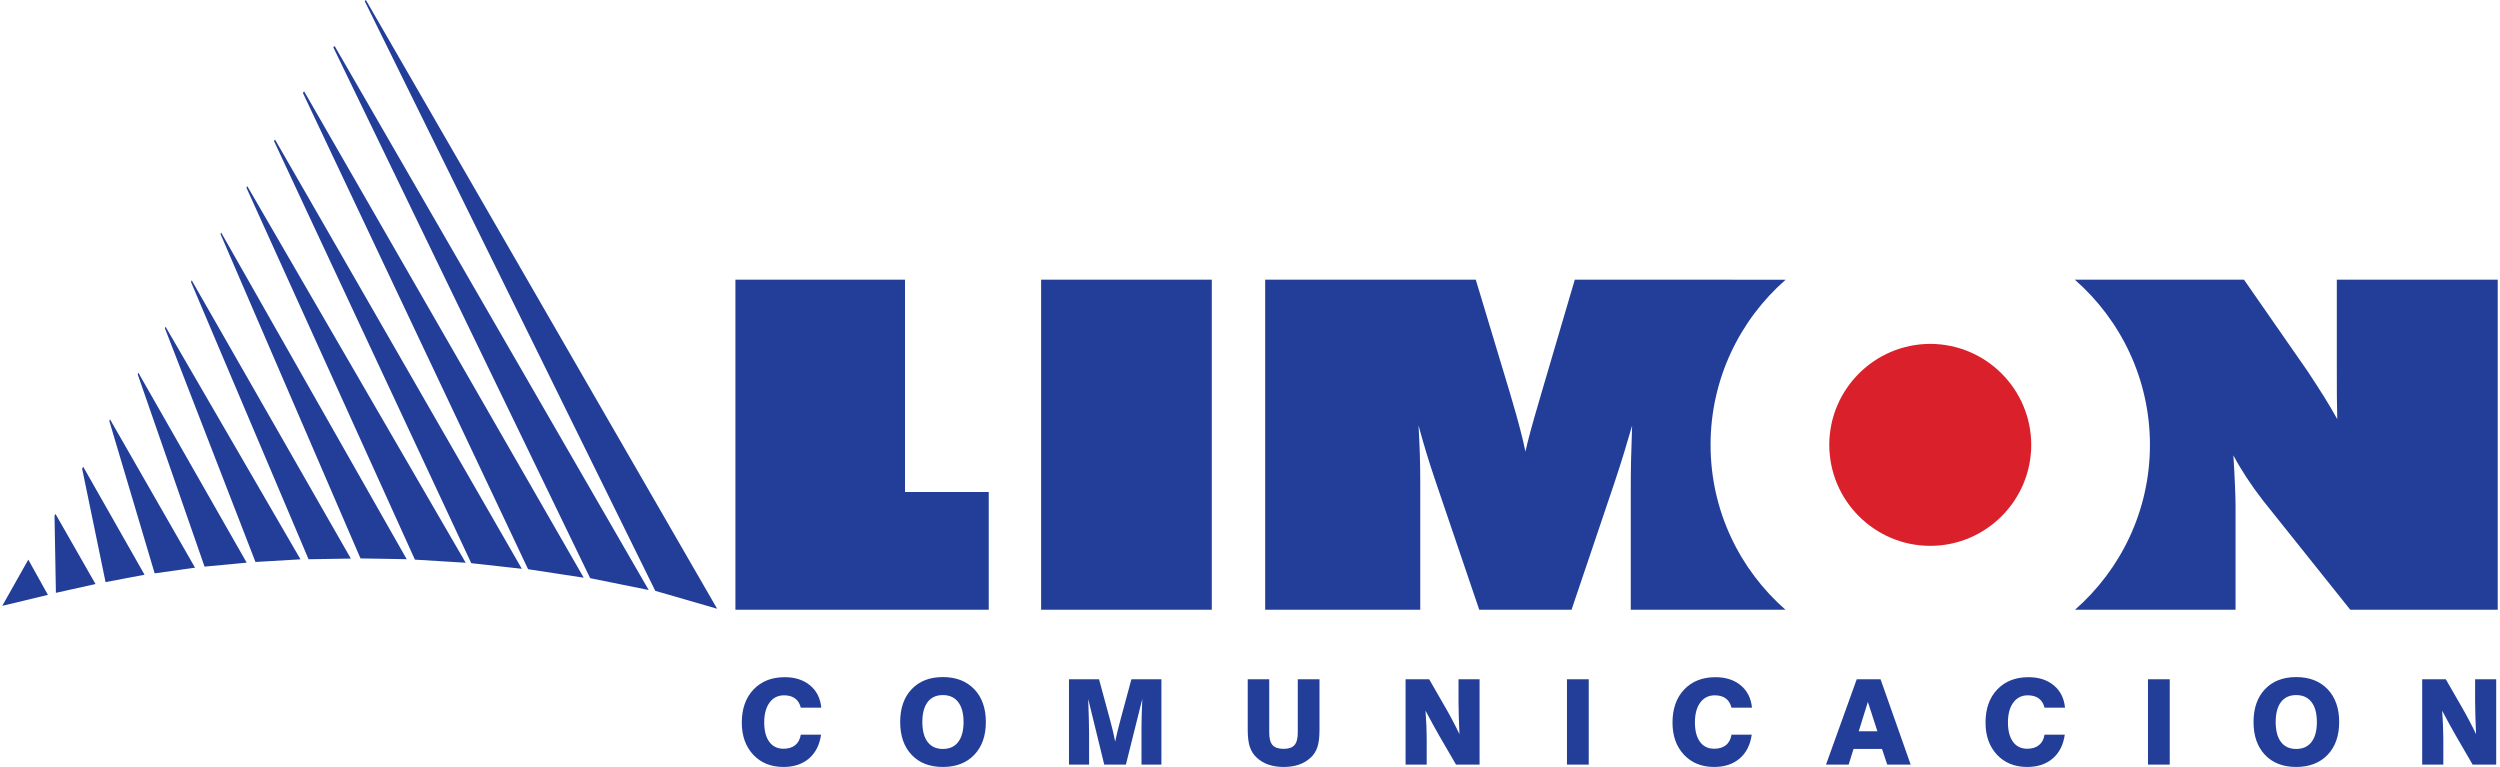 <?xml version="1.0" encoding="UTF-8"?>
<svg xmlns="http://www.w3.org/2000/svg" xmlns:xlink="http://www.w3.org/1999/xlink" width="352pt" height="108pt" viewBox="0 0 352 108" version="1.1">
<g id="surface1">
<path style=" stroke:none;fill-rule:evenodd;fill:rgb(85.5%,12.5%,16.899%);fill-opacity:1;" d="M 271.781 48.418 L 272.508 48.438 L 273.23 48.492 L 273.938 48.586 L 274.641 48.711 L 275.328 48.871 L 276 49.062 L 276.66 49.285 L 277.309 49.543 L 277.938 49.828 L 278.551 50.141 L 279.145 50.484 L 279.723 50.855 L 280.277 51.254 L 280.816 51.672 L 281.328 52.121 L 281.824 52.59 L 282.297 53.086 L 282.742 53.602 L 283.164 54.137 L 283.562 54.695 L 283.93 55.273 L 284.273 55.867 L 284.59 56.48 L 284.875 57.109 L 285.129 57.758 L 285.355 58.418 L 285.547 59.09 L 285.707 59.777 L 285.832 60.477 L 285.922 61.188 L 285.98 61.906 L 285.996 62.637 L 285.98 63.367 L 285.922 64.086 L 285.832 64.797 L 285.707 65.496 L 285.547 66.184 L 285.355 66.859 L 285.129 67.52 L 284.875 68.168 L 284.59 68.797 L 284.273 69.41 L 283.93 70.004 L 283.562 70.582 L 283.164 71.141 L 282.742 71.676 L 282.297 72.191 L 281.824 72.684 L 281.332 73.156 L 280.816 73.602 L 280.277 74.023 L 279.723 74.418 L 279.145 74.789 L 278.551 75.133 L 277.938 75.449 L 277.309 75.734 L 276.66 75.988 L 276 76.215 L 275.324 76.406 L 274.637 76.566 L 273.938 76.691 L 273.227 76.781 L 272.508 76.836 L 271.781 76.855 L 271.051 76.836 L 270.328 76.781 L 269.621 76.691 L 268.922 76.566 L 268.23 76.406 L 267.559 76.215 L 266.895 75.988 L 266.25 75.734 L 265.621 75.449 L 265.008 75.133 L 264.41 74.789 L 263.836 74.418 L 263.277 74.023 L 262.742 73.602 L 262.227 73.152 L 261.734 72.684 L 261.262 72.191 L 260.816 71.676 L 260.395 71.141 L 259.996 70.582 L 259.625 70.004 L 259.281 69.406 L 258.969 68.797 L 258.684 68.164 L 258.426 67.52 L 258.203 66.859 L 258.012 66.184 L 257.852 65.496 L 257.727 64.797 L 257.637 64.086 L 257.578 63.367 L 257.562 62.637 L 257.578 61.91 L 257.637 61.188 L 257.727 60.477 L 257.852 59.777 L 258.012 59.09 L 258.203 58.418 L 258.426 57.754 L 258.684 57.109 L 258.969 56.48 L 259.281 55.867 L 259.625 55.273 L 259.996 54.695 L 260.395 54.137 L 260.816 53.602 L 261.262 53.086 L 261.734 52.59 L 262.227 52.121 L 262.742 51.676 L 263.277 51.254 L 263.836 50.855 L 264.41 50.484 L 265.008 50.141 L 265.621 49.828 L 266.25 49.543 L 266.895 49.285 L 267.559 49.062 L 268.23 48.871 L 268.922 48.711 L 269.621 48.586 L 270.328 48.492 L 271.051 48.438 L 271.781 48.418 "/>
<path style=" stroke:none;fill-rule:evenodd;fill:rgb(13.699%,24.3%,59.999%);fill-opacity:1;" d="M 103.547 85.852 L 103.547 39.379 L 127.426 39.379 L 127.426 69.27 L 139.215 69.27 L 139.215 85.852 Z M 146.59 85.852 L 146.59 39.379 L 170.621 39.379 L 170.621 85.852 Z M 251.398 85.855 L 229.613 85.852 L 229.613 68.352 C 229.613 67.438 229.621 66.27 229.652 64.84 C 229.684 63.426 229.738 61.777 229.801 59.934 C 229.426 61.215 229.051 62.484 228.664 63.758 C 228.277 65.027 227.797 66.52 227.234 68.207 L 221.273 85.852 L 208.277 85.852 L 202.172 67.895 C 201.66 66.395 201.211 65.008 200.824 63.727 C 200.441 62.453 200.074 61.184 199.73 59.902 C 199.805 61.246 199.867 62.547 199.91 63.82 C 199.949 65.094 199.973 66.52 199.973 68.082 L 199.973 85.852 L 178.137 85.852 L 178.137 39.379 L 207.789 39.379 L 212.551 55.168 C 212.613 55.387 212.707 55.73 212.852 56.203 C 213.789 59.359 214.426 61.82 214.781 63.59 C 215.105 62.09 215.75 59.684 216.73 56.391 L 217.031 55.348 L 221.73 39.379 L 251.418 39.383 C 244.945 45.059 240.848 53.387 240.848 62.637 C 240.848 71.871 244.93 80.184 251.398 85.855 Z M 292.156 85.855 L 314.766 85.852 L 314.766 71.344 C 314.766 70.719 314.742 69.75 314.691 68.438 C 314.641 67.125 314.555 65.676 314.461 64.113 C 315.004 65.152 315.629 66.188 316.309 67.227 C 316.984 68.262 317.746 69.324 318.578 70.406 L 330.918 85.852 L 351.68 85.852 L 351.68 39.379 L 329.023 39.379 L 329.023 51.469 C 329.023 53.262 329.023 54.711 329.031 55.805 C 329.043 56.91 329.062 57.973 329.086 59.016 C 328.531 58.016 327.938 57.004 327.312 55.992 C 326.68 54.973 325.875 53.73 324.906 52.262 L 315.953 39.379 L 292.133 39.379 C 298.609 45.051 302.711 53.383 302.711 62.637 C 302.711 71.871 298.629 80.184 292.156 85.855 "/>
<path style=" stroke:none;fill-rule:evenodd;fill:rgb(13.699%,24.3%,59.999%);fill-opacity:1;" d="M 6.746 83.758 L 0.32 85.301 L 3.984 78.797 Z M 100.973 85.711 L 51.52 0.012 L 51.344 0.145 L 92.262 83.191 Z M 91.336 83.074 L 47.117 6.48 L 46.926 6.656 L 83.094 81.406 Z M 82.188 81.34 L 42.82 12.863 L 42.645 13.078 L 74.355 80.145 Z M 73.473 80.086 L 38.719 19.645 L 38.578 19.855 L 66.352 79.297 Z M 65.57 79.234 L 34.816 26.207 L 34.699 26.434 L 58.418 78.797 Z M 57.262 78.734 L 31.137 32.742 L 31.047 32.949 L 50.758 78.625 Z M 49.398 78.648 L 26.988 39.469 L 26.895 39.707 L 43.445 78.742 Z M 42.309 78.754 L 23.305 45.996 L 23.219 46.219 L 35.969 79.125 Z M 34.734 79.223 L 19.473 52.469 L 19.387 52.703 L 28.801 79.781 Z M 27.461 79.93 L 15.48 59.027 L 15.398 59.297 L 21.777 80.73 Z M 20.352 80.922 L 11.723 65.734 L 11.562 65.977 L 14.863 81.961 Z M 13.449 82.234 L 7.816 72.367 L 7.676 72.605 L 7.871 83.473 L 13.449 82.234 "/>
<path style=" stroke:none;fill-rule:nonzero;fill:rgb(13.699%,24.3%,59.999%);fill-opacity:1;" d="M 115.605 103.445 C 115.398 104.887 114.828 106.004 113.902 106.797 C 112.977 107.59 111.777 107.988 110.312 107.988 C 108.555 107.988 107.137 107.414 106.062 106.27 C 104.984 105.121 104.445 103.613 104.445 101.742 C 104.445 99.797 104.996 98.242 106.09 97.086 C 107.188 95.93 108.652 95.348 110.488 95.348 C 111.945 95.348 113.137 95.734 114.059 96.5 C 114.98 97.266 115.508 98.312 115.637 99.637 L 112.75 99.637 C 112.609 99.062 112.34 98.629 111.945 98.34 C 111.555 98.047 111.035 97.902 110.395 97.902 C 109.535 97.902 108.852 98.242 108.355 98.922 C 107.855 99.602 107.602 100.531 107.602 101.711 C 107.602 102.883 107.84 103.797 108.312 104.445 C 108.785 105.094 109.453 105.422 110.312 105.422 C 111.004 105.422 111.555 105.25 111.973 104.914 C 112.387 104.578 112.648 104.086 112.75 103.445 Z M 129.867 101.66 C 129.867 102.883 130.117 103.824 130.613 104.473 C 131.113 105.129 131.824 105.453 132.754 105.453 C 133.691 105.453 134.41 105.129 134.914 104.473 C 135.414 103.824 135.668 102.883 135.668 101.66 C 135.668 100.441 135.414 99.504 134.914 98.852 C 134.41 98.195 133.691 97.867 132.754 97.867 C 131.824 97.867 131.113 98.195 130.613 98.848 C 130.117 99.5 129.867 100.438 129.867 101.66 Z M 126.746 101.66 C 126.746 99.707 127.285 98.168 128.367 97.031 C 129.441 95.902 130.906 95.332 132.754 95.332 C 134.609 95.332 136.082 95.902 137.172 97.035 C 138.262 98.176 138.809 99.715 138.809 101.66 C 138.809 103.609 138.262 105.148 137.172 106.285 C 136.082 107.422 134.609 107.988 132.754 107.988 C 130.906 107.988 129.441 107.422 128.367 106.289 C 127.285 105.156 126.746 103.613 126.746 101.66 Z M 150.512 107.656 L 150.512 95.645 L 154.746 95.645 L 156.328 101.488 C 156.469 102.008 156.598 102.508 156.711 102.996 C 156.824 103.484 156.926 103.957 157.012 104.418 C 157.113 103.93 157.23 103.414 157.363 102.883 C 157.492 102.344 157.645 101.77 157.812 101.156 L 159.301 95.645 L 163.527 95.645 L 163.527 107.656 L 160.723 107.656 L 160.723 102.332 C 160.723 101.953 160.73 101.43 160.75 100.75 C 160.77 100.074 160.797 99.293 160.836 98.41 L 158.527 107.656 L 155.477 107.656 L 153.219 98.41 C 153.258 99.477 153.285 100.434 153.309 101.285 C 153.332 102.133 153.344 102.797 153.344 103.277 L 153.344 107.656 Z M 175.68 95.645 L 178.707 95.645 L 178.707 103.145 C 178.707 103.973 178.863 104.559 179.176 104.91 C 179.488 105.262 180.008 105.438 180.727 105.438 C 181.441 105.438 181.953 105.262 182.262 104.91 C 182.57 104.559 182.727 103.973 182.727 103.145 L 182.727 95.645 L 185.785 95.645 L 185.785 102.777 C 185.785 103.785 185.688 104.586 185.492 105.184 C 185.297 105.781 184.973 106.289 184.52 106.699 C 184.047 107.129 183.496 107.453 182.871 107.668 C 182.242 107.879 181.535 107.988 180.742 107.988 C 179.957 107.988 179.25 107.879 178.621 107.668 C 177.992 107.453 177.441 107.129 176.969 106.699 C 176.512 106.281 176.184 105.773 175.98 105.172 C 175.781 104.57 175.68 103.773 175.68 102.777 Z M 197.906 107.656 L 197.906 95.645 L 201.23 95.645 L 203.5 99.59 C 203.871 100.23 204.223 100.867 204.551 101.5 C 204.883 102.129 205.195 102.75 205.488 103.367 C 205.445 102.457 205.414 101.605 205.395 100.812 C 205.371 100.02 205.359 99.32 205.359 98.719 L 205.359 95.645 L 208.324 95.645 L 208.324 107.656 L 205.008 107.656 L 202.648 103.594 C 202.371 103.113 202.07 102.578 201.746 101.984 C 201.418 101.391 201.07 100.746 200.711 100.055 C 200.77 100.84 200.812 101.566 200.84 102.242 C 200.867 102.914 200.879 103.512 200.879 104.035 L 200.879 107.656 Z M 220.629 107.656 L 220.629 95.645 L 223.695 95.645 L 223.695 107.656 Z M 246.645 103.445 C 246.438 104.887 245.871 106.004 244.945 106.797 C 244.016 107.59 242.82 107.988 241.355 107.988 C 239.598 107.988 238.18 107.414 237.102 106.27 C 236.027 105.121 235.488 103.613 235.488 101.742 C 235.488 99.797 236.035 98.242 237.129 97.086 C 238.227 95.93 239.695 95.348 241.531 95.348 C 242.988 95.348 244.18 95.734 245.102 96.5 C 246.02 97.266 246.547 98.312 246.68 99.637 L 243.793 99.637 C 243.648 99.062 243.383 98.629 242.988 98.34 C 242.594 98.047 242.078 97.902 241.434 97.902 C 240.578 97.902 239.895 98.242 239.395 98.922 C 238.895 99.602 238.645 100.531 238.645 101.711 C 238.645 102.883 238.883 103.797 239.355 104.445 C 239.828 105.094 240.492 105.422 241.355 105.422 C 242.043 105.422 242.598 105.25 243.012 104.914 C 243.43 104.578 243.688 104.086 243.793 103.445 Z M 261.711 102.965 L 264.336 102.965 L 262.996 98.824 Z M 261.426 95.645 L 264.785 95.645 L 269.023 107.656 L 265.723 107.656 L 264.988 105.453 L 260.977 105.453 L 260.289 107.656 L 257.102 107.656 Z M 290.719 103.445 C 290.516 104.887 289.945 106.004 289.02 106.797 C 288.094 107.59 286.895 107.988 285.43 107.988 C 283.672 107.988 282.254 107.414 281.18 106.27 C 280.102 105.121 279.562 103.613 279.562 101.742 C 279.562 99.797 280.109 98.242 281.203 97.086 C 282.301 95.93 283.77 95.348 285.605 95.348 C 287.062 95.348 288.254 95.734 289.176 96.5 C 290.098 97.266 290.621 98.312 290.754 99.637 L 287.867 99.637 C 287.727 99.062 287.457 98.629 287.062 98.34 C 286.672 98.047 286.152 97.902 285.508 97.902 C 284.652 97.902 283.969 98.242 283.473 98.922 C 282.969 99.602 282.719 100.531 282.719 101.711 C 282.719 102.883 282.957 103.797 283.43 104.445 C 283.902 105.094 284.566 105.422 285.43 105.422 C 286.117 105.422 286.672 105.25 287.086 104.914 C 287.504 104.578 287.766 104.086 287.867 103.445 Z M 302.434 107.656 L 302.434 95.645 L 305.5 95.645 L 305.5 107.656 Z M 320.418 101.66 C 320.418 102.883 320.664 103.824 321.164 104.473 C 321.66 105.129 322.375 105.453 323.305 105.453 C 324.238 105.453 324.957 105.129 325.461 104.473 C 325.965 103.824 326.215 102.883 326.215 101.66 C 326.215 100.441 325.965 99.504 325.461 98.852 C 324.957 98.195 324.238 97.867 323.305 97.867 C 322.375 97.867 321.66 98.195 321.164 98.848 C 320.664 99.5 320.418 100.438 320.418 101.66 Z M 317.297 101.66 C 317.297 99.707 317.836 98.168 318.914 97.031 C 319.992 95.902 321.453 95.332 323.305 95.332 C 325.156 95.332 326.629 95.902 327.723 97.035 C 328.809 98.176 329.355 99.715 329.355 101.66 C 329.355 103.609 328.809 105.148 327.723 106.285 C 326.629 107.422 325.156 107.988 323.305 107.988 C 321.453 107.988 319.992 107.422 318.914 106.289 C 317.836 105.156 317.297 103.613 317.297 101.66 Z M 341.043 107.656 L 341.043 95.645 L 344.371 95.645 L 346.641 99.59 C 347.008 100.23 347.359 100.867 347.691 101.5 C 348.023 102.129 348.336 102.75 348.629 103.367 C 348.586 102.457 348.555 101.605 348.531 100.812 C 348.508 100.02 348.496 99.32 348.496 98.719 L 348.496 95.645 L 351.465 95.645 L 351.465 107.656 L 348.148 107.656 L 345.789 103.594 C 345.512 103.113 345.211 102.578 344.887 101.984 C 344.559 101.391 344.211 100.746 343.852 100.055 C 343.906 100.84 343.953 101.566 343.977 102.242 C 344.004 102.914 344.02 103.512 344.02 104.035 L 344.02 107.656 L 341.043 107.656 "/>
</g>
</svg>
